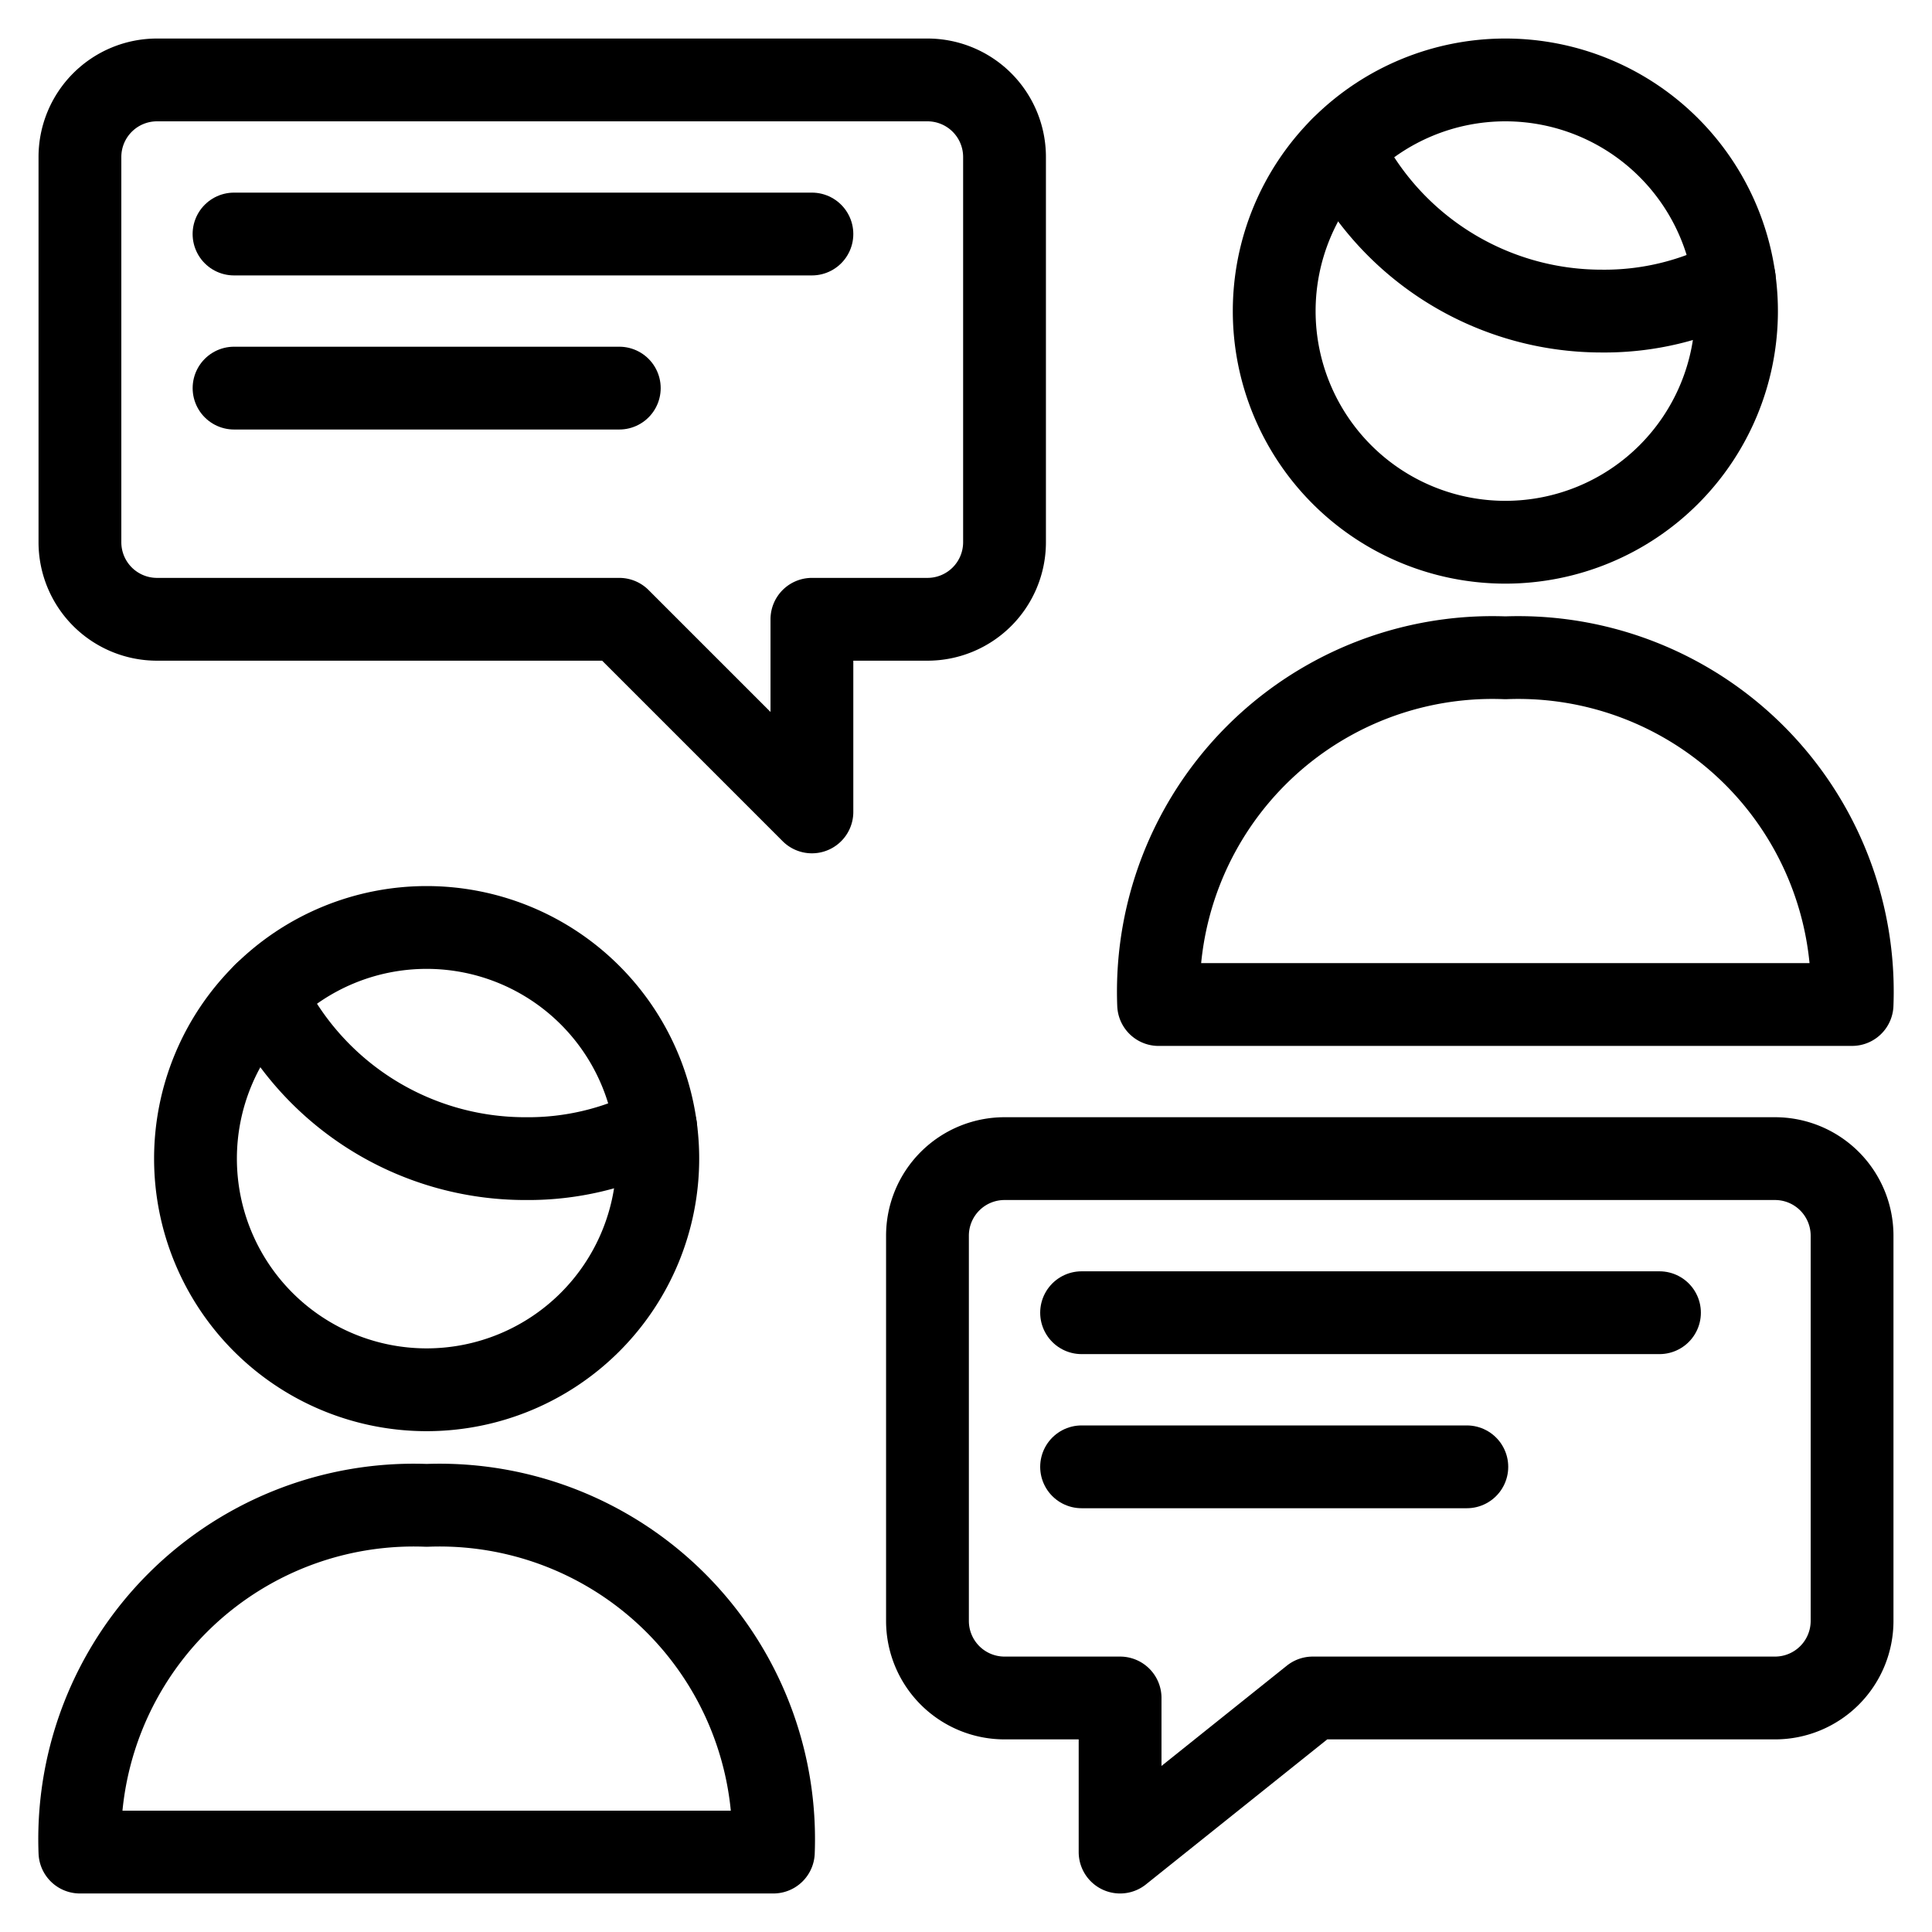 <svg xmlns="http://www.w3.org/2000/svg" viewBox="-1.5 -1.5 70 70" id="Team-Chat--Streamline-Streamline-3.0" height="70" width="70">
  <desc>
    Team Chat Streamline Icon: https://streamlinehq.com
  </desc>
  <defs></defs>
  <title>team-chat</title>
  <path d="m37.688 46.062 20.938 0" fill="none" stroke="#000000" stroke-linecap="round" stroke-linejoin="round" stroke-width="3"></path>
  <path d="m37.688 51.646 13.958 0" fill="none" stroke="#000000" stroke-linecap="round" stroke-linejoin="round" stroke-width="3"></path>
  <path d="M40.479 34.896A12.102 12.102 0 0 1 53.042 22.333a12.102 12.102 0 0 1 12.562 12.562Z" fill="none" stroke="#000000" stroke-linecap="round" stroke-linejoin="round" stroke-width="3"></path>
  <path d="M44.667 9.771a8.375 8.375 0 1 0 16.75 0 8.375 8.375 0 1 0 -16.75 0" fill="none" stroke="#000000" stroke-linecap="round" stroke-linejoin="round" stroke-width="3"></path>
  <path d="M61.336 8.607a10.072 10.072 0 0 1 -4.804 1.164 10.466 10.466 0 0 1 -9.422 -5.902" fill="none" stroke="#000000" stroke-linecap="round" stroke-linejoin="round" stroke-width="3"></path>
  <path d="M1.396 65.604A12.102 12.102 0 0 1 13.958 53.042a12.102 12.102 0 0 1 12.562 12.562Z" fill="none" stroke="#000000" stroke-linecap="round" stroke-linejoin="round" stroke-width="3"></path>
  <path d="M5.583 40.479a8.375 8.375 0 1 0 16.75 0 8.375 8.375 0 1 0 -16.75 0" fill="none" stroke="#000000" stroke-linecap="round" stroke-linejoin="round" stroke-width="3"></path>
  <path d="M22.258 39.362a10.103 10.103 0 0 1 -4.729 1.117 10.472 10.472 0 0 1 -9.453 -5.963" fill="none" stroke="#000000" stroke-linecap="round" stroke-linejoin="round" stroke-width="3"></path>
  <path d="M34.896 40.479a2.792 2.792 0 0 0 -2.792 2.792v13.958a2.792 2.792 0 0 0 2.792 2.792H39.083v5.583l6.979 -5.583h16.75a2.792 2.792 0 0 0 2.792 -2.792v-13.958a2.792 2.792 0 0 0 -2.792 -2.792Z" fill="none" stroke="#000000" stroke-linecap="round" stroke-linejoin="round" stroke-width="3"></path>
  <path d="m27.917 6.979 -20.938 0" fill="none" stroke="#000000" stroke-linecap="round" stroke-linejoin="round" stroke-width="3"></path>
  <path d="m20.938 12.562 -13.958 0" fill="none" stroke="#000000" stroke-linecap="round" stroke-linejoin="round" stroke-width="3"></path>
  <path d="M32.104 1.396a2.792 2.792 0 0 1 2.792 2.792v13.958a2.792 2.792 0 0 1 -2.792 2.792H27.917V27.917L20.938 20.938h-16.75a2.792 2.792 0 0 1 -2.792 -2.792v-13.958a2.792 2.792 0 0 1 2.792 -2.792Z" fill="none" stroke="#000000" stroke-linecap="round" stroke-linejoin="round" stroke-width="3"></path>
</svg>
